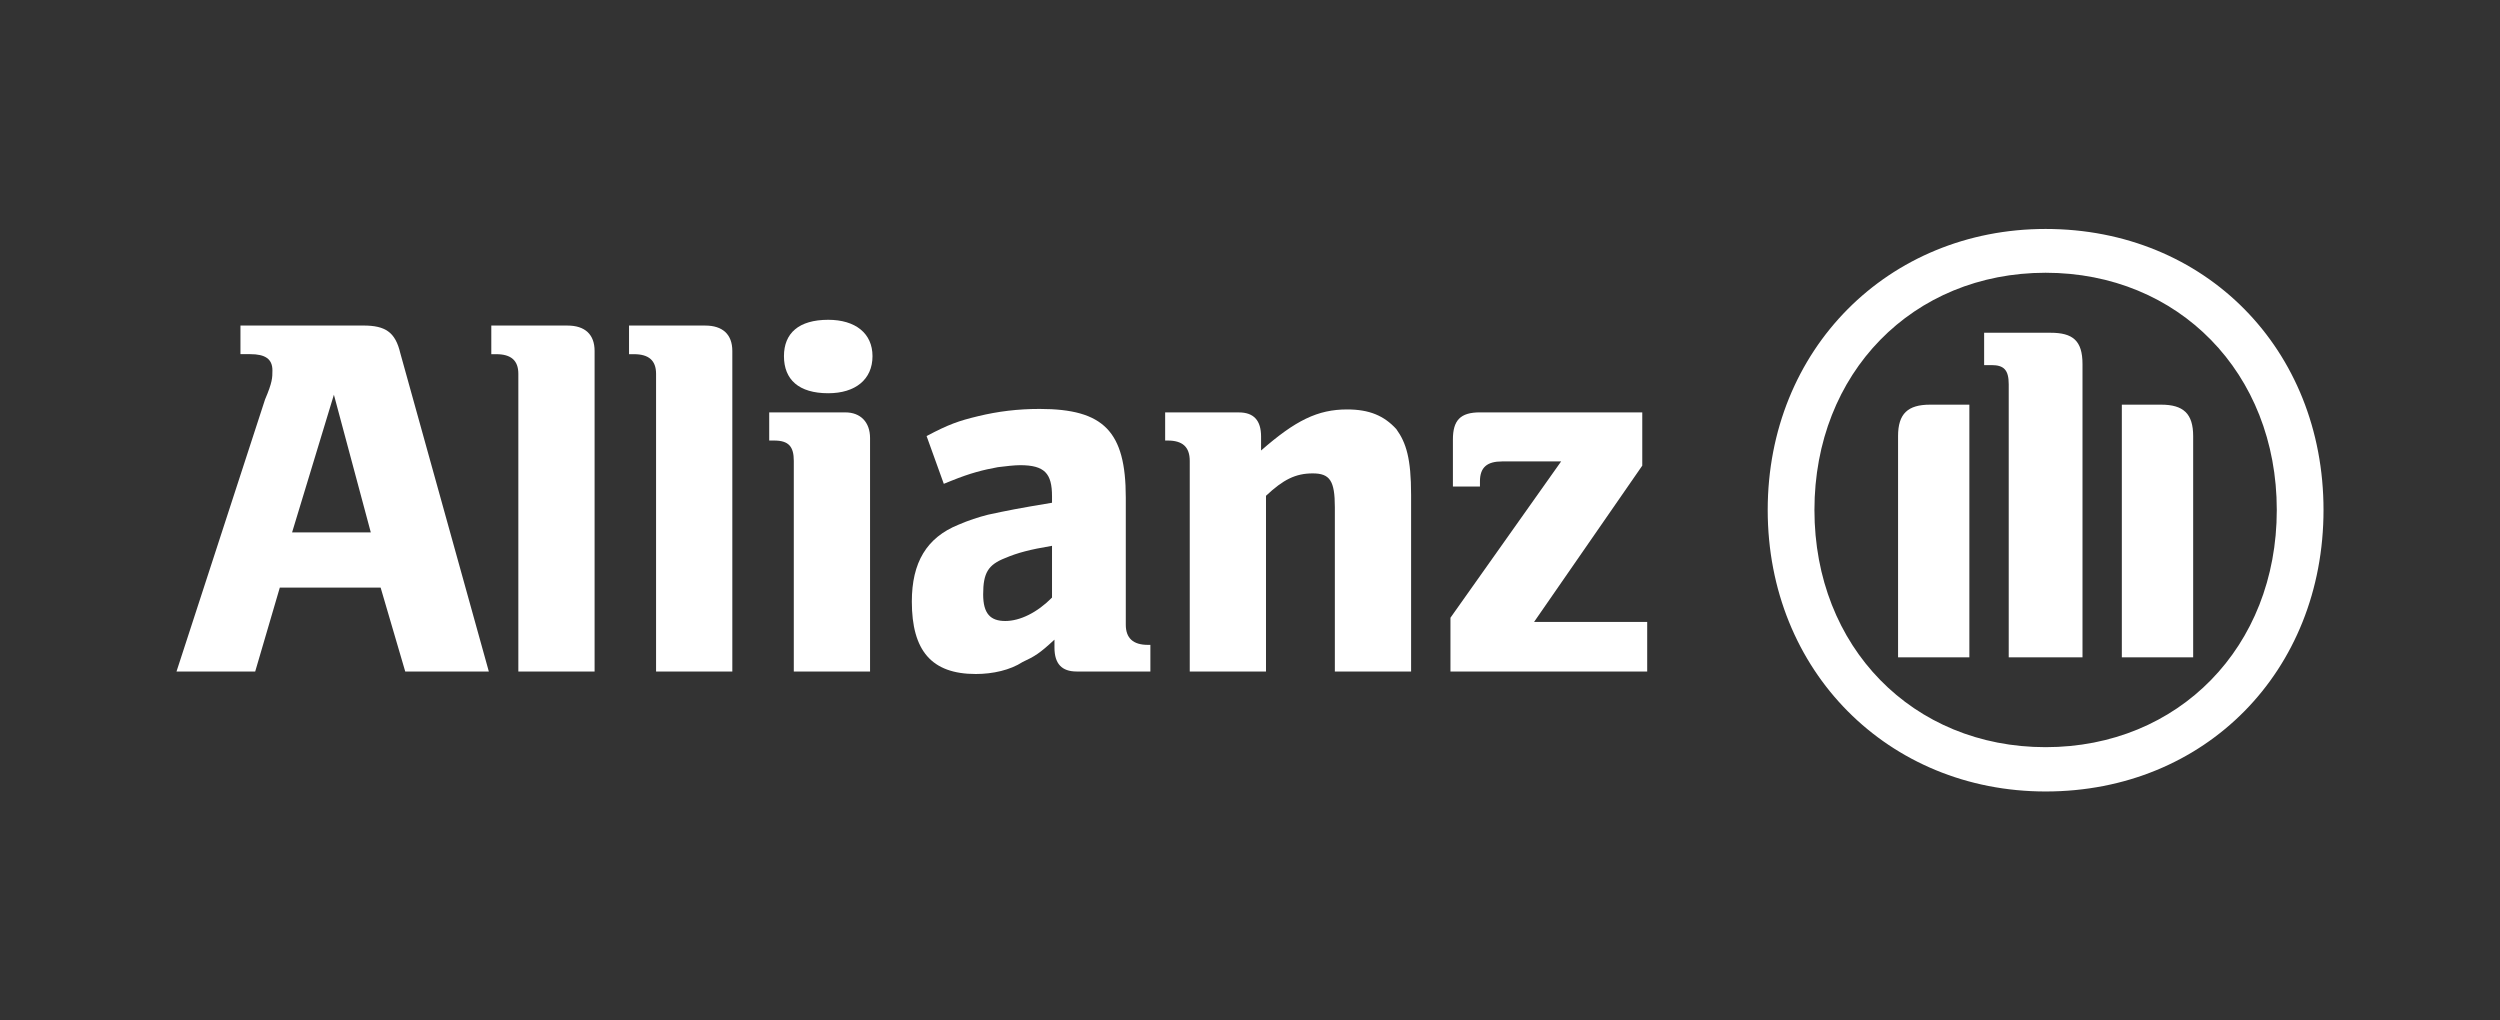<?xml version="1.0" encoding="UTF-8" standalone="no"?>
<!DOCTYPE svg PUBLIC "-//W3C//DTD SVG 1.1//EN" "http://www.w3.org/Graphics/SVG/1.1/DTD/svg11.dtd">
<svg width="100%" height="100%" viewBox="0 0 98 40" version="1.1" xmlns="http://www.w3.org/2000/svg" xmlns:xlink="http://www.w3.org/1999/xlink" xml:space="preserve" xmlns:serif="http://www.serif.com/" style="fill-rule:evenodd;clip-rule:evenodd;stroke-linejoin:round;stroke-miterlimit:2;">
    <rect x="0" y="0" width="98" height="40" fill="#333333" stroke="none"/>
    <g transform="matrix(1,0,0,1,0.46,0.46)">
        <g transform="matrix(1,0,0,1,14.075,17.755)">
            <path d="M0,2.654L-3.085,2.654L-1.446,-2.742L0,2.654ZM-4.531,8.108L-3.567,4.82L0.386,4.82L1.35,8.108L4.627,8.108L1.157,-4.371C0.964,-5.191 0.578,-5.454 -0.289,-5.454L-5.109,-5.454L-5.109,-4.332L-4.724,-4.332C-4.145,-4.332 -3.856,-4.147 -3.856,-3.698C-3.856,-3.415 -3.856,-3.23 -4.145,-2.556L-7.616,8.108" style="fill:white;fill-rule:nonzero;"/>
        </g>
        <g transform="matrix(1,0,0,1,22.848,12.302)">
            <path d="M0,13.562L0,0.995C0,0.341 -0.386,0 -1.06,0L-4.049,0L-4.049,1.122L-3.856,1.122C-3.278,1.122 -2.989,1.366 -2.989,1.892L-2.989,13.562" style="fill:white;fill-rule:nonzero;"/>
        </g>
        <g transform="matrix(1,0,0,1,28.247,12.302)">
            <path d="M0,13.562L0,0.995C0,0.341 -0.386,0 -1.06,0L-4.049,0L-4.049,1.122L-3.856,1.122C-3.278,1.122 -2.989,1.366 -2.989,1.892L-2.989,13.562" style="fill:white;fill-rule:nonzero;"/>
        </g>
        <g transform="matrix(1,0,0,1,33.742,24.438)">
            <path d="M0,-10.937C0,-11.835 -0.675,-12.362 -1.735,-12.362C-2.892,-12.362 -3.471,-11.835 -3.471,-10.937C-3.471,-10.02 -2.892,-9.483 -1.735,-9.483C-0.675,-9.483 0,-10.02 0,-10.937M-0.096,1.425L-0.096,-7.727C-0.096,-8.361 -0.482,-8.732 -1.06,-8.732L-4.049,-8.732L-4.049,-7.629L-3.856,-7.629C-3.278,-7.629 -3.085,-7.385 -3.085,-6.829L-3.085,1.425" style="fill:white;fill-rule:nonzero;"/>
        </g>
        <g transform="matrix(1,0,0,1,40.779,20.595)">
            <path d="M0,0.341L0,2.37C-0.578,2.956 -1.253,3.288 -1.832,3.288C-2.41,3.288 -2.699,3.005 -2.699,2.244C-2.699,1.405 -2.507,1.083 -1.832,0.819C-1.35,0.614 -0.868,0.487 0,0.341M-4.242,-2.089L-3.953,-2.206C-3.181,-2.518 -2.699,-2.635 -2.121,-2.742C-1.832,-2.781 -1.446,-2.82 -1.253,-2.82C-0.289,-2.82 0,-2.498 0,-1.601L0,-1.347C-1.35,-1.123 -1.735,-1.045 -2.507,-0.879C-2.892,-0.781 -3.278,-0.654 -3.663,-0.488C-4.917,0.019 -5.495,0.995 -5.495,2.527C-5.495,4.449 -4.724,5.366 -2.989,5.366C-2.314,5.366 -1.639,5.21 -1.157,4.898C-0.675,4.673 -0.482,4.556 0.096,4.019L0.096,4.332C0.096,4.966 0.386,5.268 0.964,5.268L3.856,5.268L3.856,4.224L3.76,4.224C3.181,4.224 2.892,3.961 2.892,3.434L2.892,-1.552C2.892,-4.147 2.025,-5.025 -0.482,-5.025C-1.35,-5.025 -2.121,-4.928 -2.892,-4.742C-3.663,-4.557 -4.049,-4.421 -4.917,-3.962" style="fill:white;fill-rule:nonzero;"/>
        </g>
        <g transform="matrix(1,0,0,1,49.167,15.59)">
            <path d="M0,10.274L0,3.385C0.675,2.751 1.157,2.507 1.832,2.507C2.507,2.507 2.699,2.8 2.699,3.834L2.699,10.274L5.688,10.274L5.688,3.346C5.688,1.922 5.495,1.307 5.109,0.771C4.627,0.244 4.049,0 3.181,0C2.025,0 1.157,0.429 -0.193,1.61L-0.193,1.063C-0.193,0.429 -0.482,0.117 -1.06,0.117L-3.953,0.117L-3.953,1.219L-3.856,1.219C-3.278,1.219 -2.989,1.463 -2.989,2.019L-2.989,10.274" style="fill:white;fill-rule:nonzero;"/>
        </g>
        <g transform="matrix(1,0,0,1,64.11,17.647)">
            <path d="M0,6.274L-4.435,6.274L-0.193,0.146L-0.193,-1.942L-6.556,-1.942C-7.327,-1.942 -7.616,-1.629 -7.616,-0.878L-7.616,0.966L-6.556,0.966L-6.556,0.761C-6.556,0.205 -6.266,-0.019 -5.688,-0.019L-3.374,-0.019L-7.712,6.108L-7.712,8.216L0,8.216" style="fill:white;fill-rule:nonzero;"/>
        </g>
        <g transform="matrix(1,0,0,1,81.174,13.774)">
            <path d="M0,11.533L0,0.039C0,-0.888 -0.386,-1.19 -1.253,-1.19L-3.856,-1.19L-3.856,0.078L-3.567,0.078C-3.085,0.078 -2.892,0.263 -2.892,0.829L-2.892,11.533L0,11.533ZM1.542,11.533L4.338,11.533L4.338,2.859C4.338,1.981 3.953,1.629 3.085,1.629L1.542,1.629L1.542,11.533ZM-4.435,11.533L-4.435,1.629L-5.977,1.629C-6.845,1.629 -7.23,1.981 -7.23,2.859L-7.23,11.533L-4.435,11.533ZM7.616,5.757C7.616,11.133 3.76,15.055 -1.446,15.055C-6.652,15.055 -10.508,11.133 -10.508,5.757C-10.508,0.381 -6.652,-3.542 -1.446,-3.542C3.76,-3.542 7.616,0.381 7.616,5.757M9.448,5.757C9.448,-0.537 4.82,-5.259 -1.446,-5.259C-7.616,-5.259 -12.34,-0.537 -12.34,5.757C-12.34,12.07 -7.616,16.792 -1.446,16.792C4.82,16.792 9.448,12.07 9.448,5.757" style="fill:white;fill-rule:nonzero;"/>
        </g>
    </g>
</svg>
